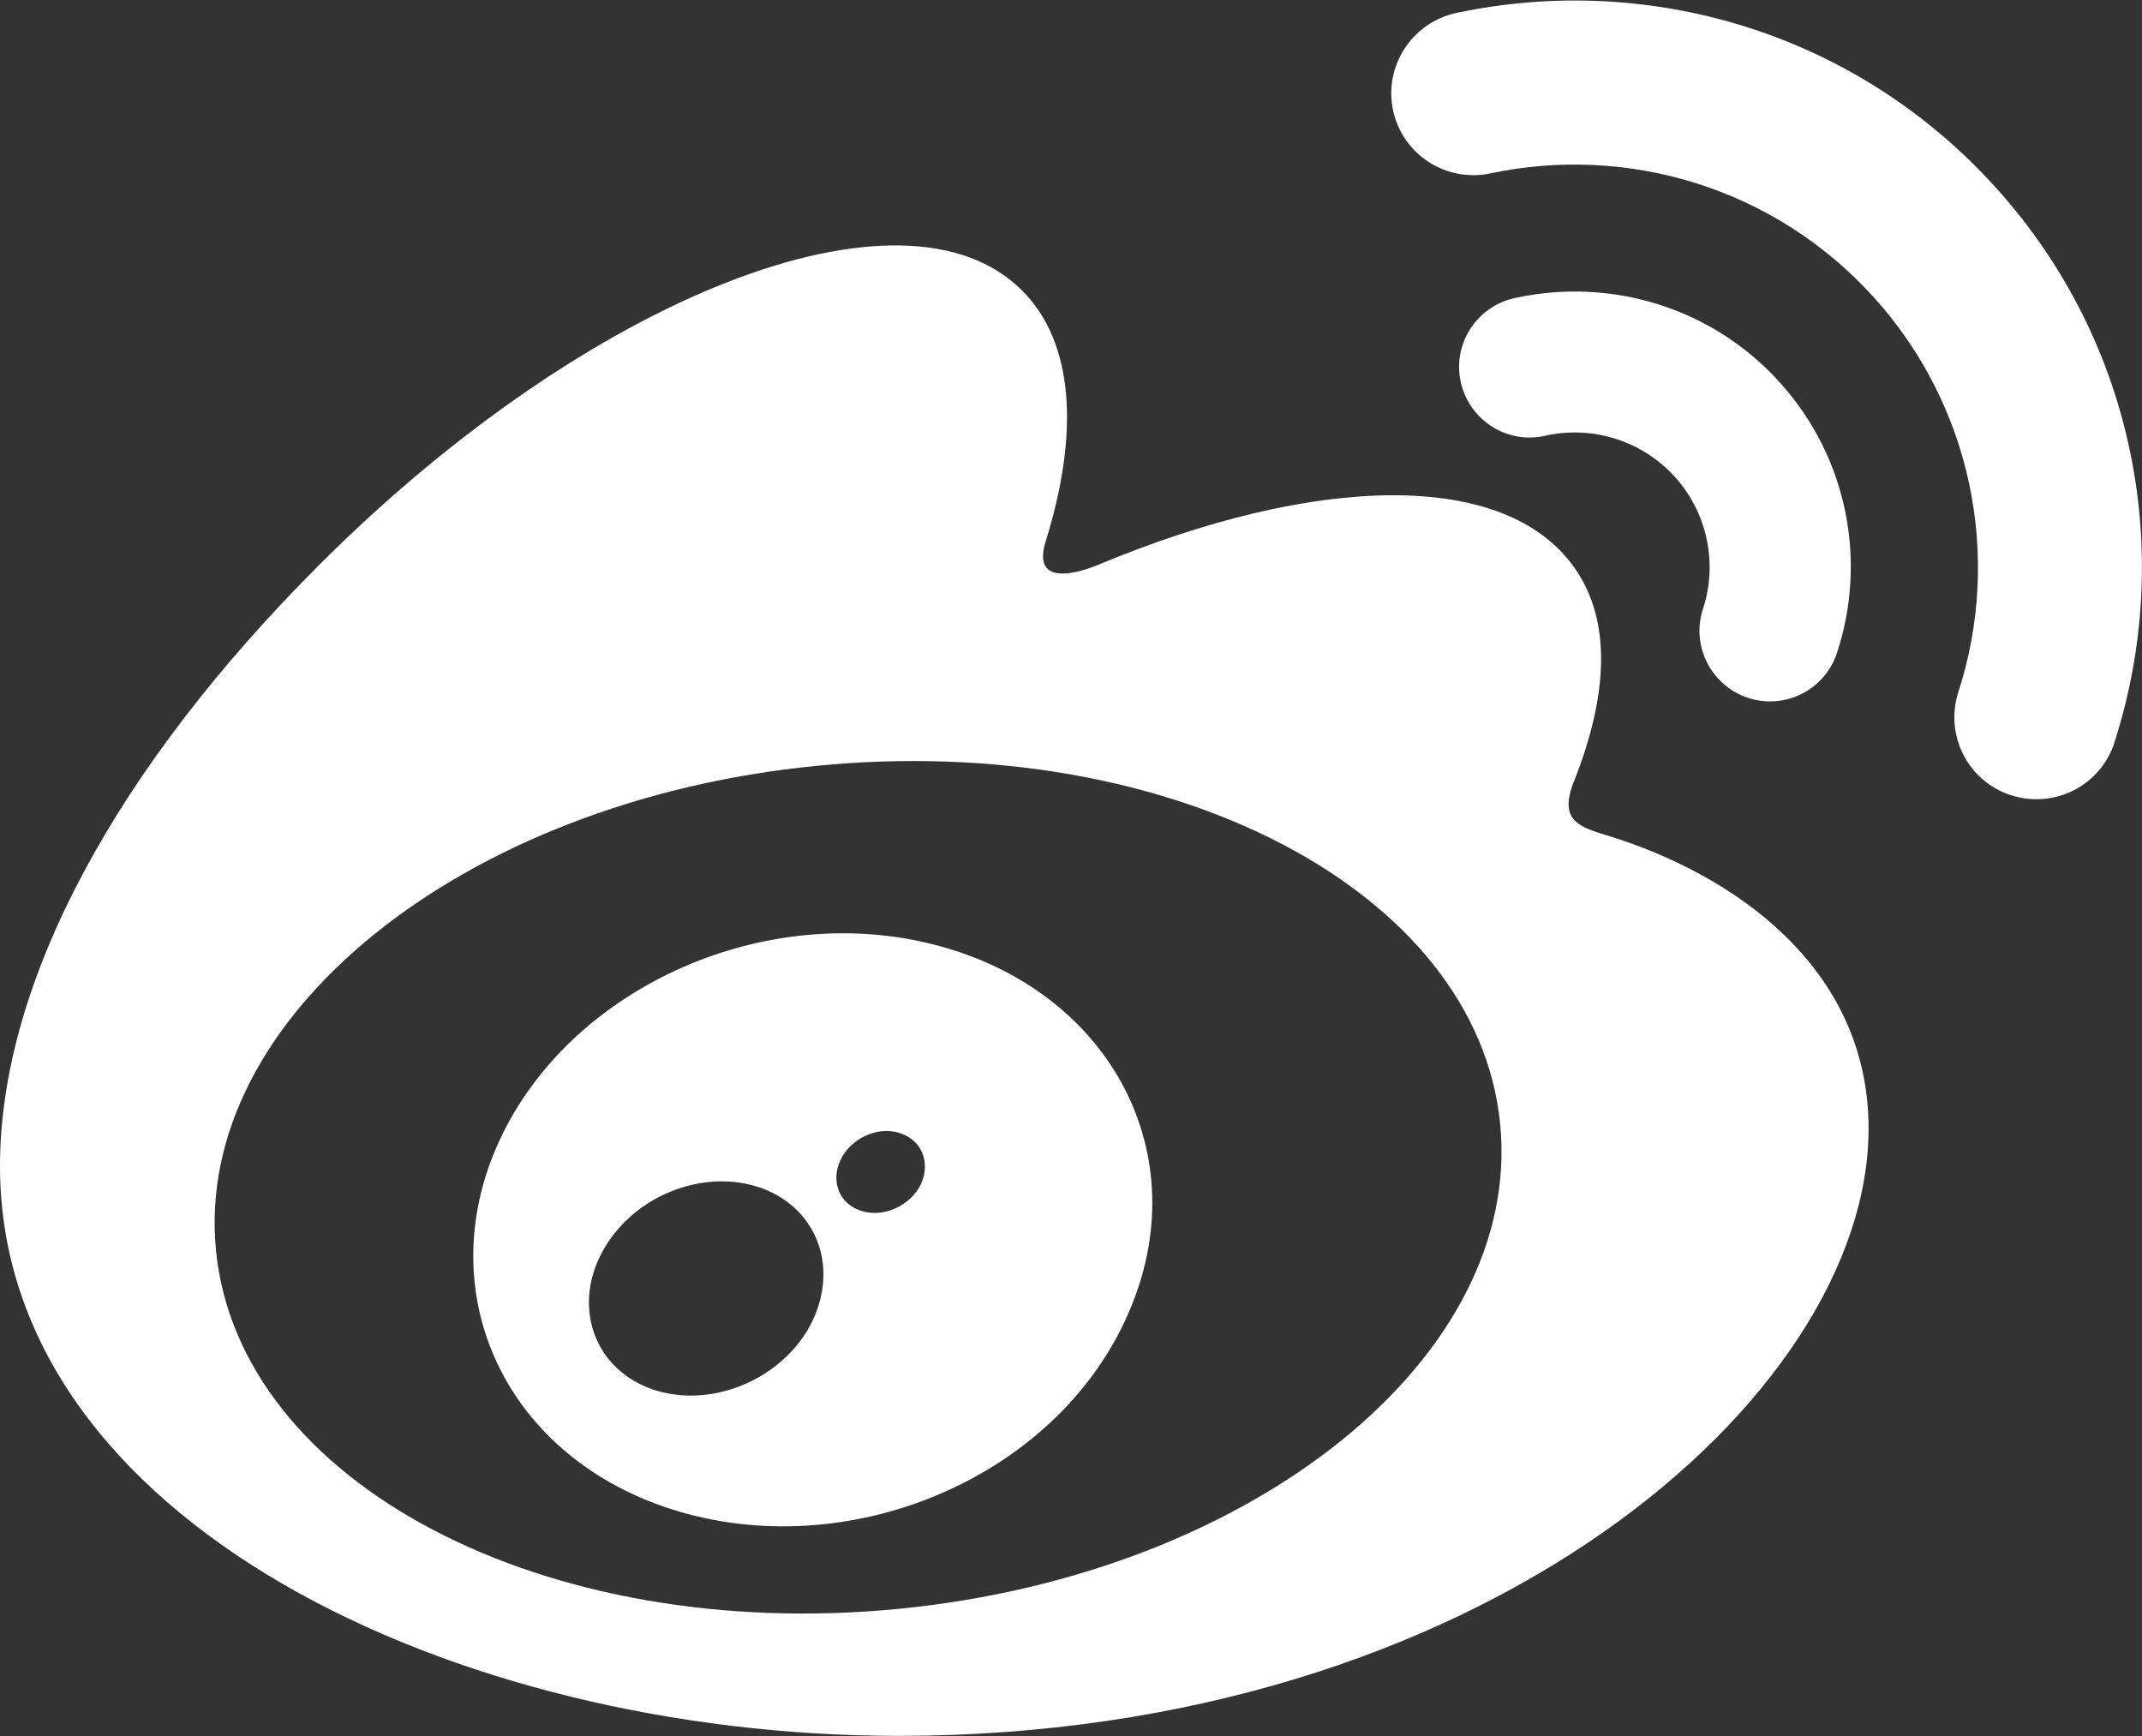 <?xml version="1.0" encoding="utf-8"?>
<!-- Generator: Adobe Illustrator 26.3.1, SVG Export Plug-In . SVG Version: 6.00 Build 0)  -->
<svg version="1.1" id="レイヤー_1" xmlns="http://www.w3.org/2000/svg" xmlns:xlink="http://www.w3.org/1999/xlink" x="0px"
	 y="0px" viewBox="0 0 940.1 762" style="enable-background:new 0 0 940.1 762;" xml:space="preserve">
<rect x="0" y="0" width="940.1" height="762" fill="#333333" stroke="none"/>
<style type="text/css">
	.st0{fill:#FFFFFF;}
</style>
<g>
	<path class="st0" d="M394.9,706c-155.6,15.4-290-55-300.1-157.2C84.7,446.7,202.7,351.4,358.3,336.1
		c155.6-15.4,290,54.9,300.1,157.1C668.5,595.3,550.5,690.6,394.9,706 M706.2,366.9c-13.2-4-22.3-6.7-15.4-24
		c15-37.8,16.6-70.4,0.3-93.6c-30.5-43.6-114-41.2-209.7-1.2c0-0.1-30,13.2-22.4-10.7c14.7-47.3,12.5-87-10.4-109.9
		c-51.9-52-190,2-308.4,120.3C51.5,336.5,0,430.5,0,511.8c0,155.5,199.4,250,394.4,250c255.7,0,425.7-148.5,425.7-266.5
		C820.1,424,760.1,383.6,706.2,366.9"/>
	<path class="st0" d="M876,82.4C814.2,13.9,723.2-12.2,639.1,5.7h0c-19.4,4.2-31.8,23.3-27.7,42.7s23.3,31.8,42.7,27.7
		c59.8-12.7,124.5,5.9,168.4,54.5c42.4,46.9,56.5,112.9,37,173.1l0,0c-6.1,18.9,4.2,39.2,23.1,45.3c0,0,0.1,0,0.1,0
		c18.9,6.1,39.2-4.2,45.3-23.1l0-0.1C954.4,244,937.7,150.7,876,82.4"/>
	<path class="st0" d="M781.2,167.9c-30-33.3-74.4-46-115.4-37.3c-16.8,3.1-28,19.2-24.9,36s19.2,28,36,24.9c0.6-0.1,1.2-0.2,1.8-0.4
		v0c20.7-4.4,42.2,2.5,56.4,18.2c14.2,15.7,18.9,37.9,12.3,58h0c-5.3,16.3,3.7,33.7,19.9,39c16.3,5.3,33.8-3.7,39-20
		C819.3,246.7,811.3,201.3,781.2,167.9"/>
	<path class="st0" d="M403.5,521c-5.5,9.3-17.5,13.8-26.9,9.9c-9.3-3.8-12.2-14.2-6.9-23.4c5.4-9.1,17-13.5,26.2-9.9
		C405.3,501.1,408.7,511.6,403.5,521 M353.9,584.6c-15.1,24-47.3,34.5-71.6,23.5c-23.9-10.9-31-38.8-15.9-62.2
		c14.9-23.3,46-33.7,70.1-23.6C360.9,532.7,368.7,560.4,353.9,584.6 M410.5,414.7c-74.1-19.3-157.8,17.6-189.9,82.9
		c-32.8,66.6-1.1,140.4,73.7,164.6c77.5,25,168.9-13.3,200.6-85.1C526.2,506.8,487.1,434.5,410.5,414.7"/>
</g>
</svg>
